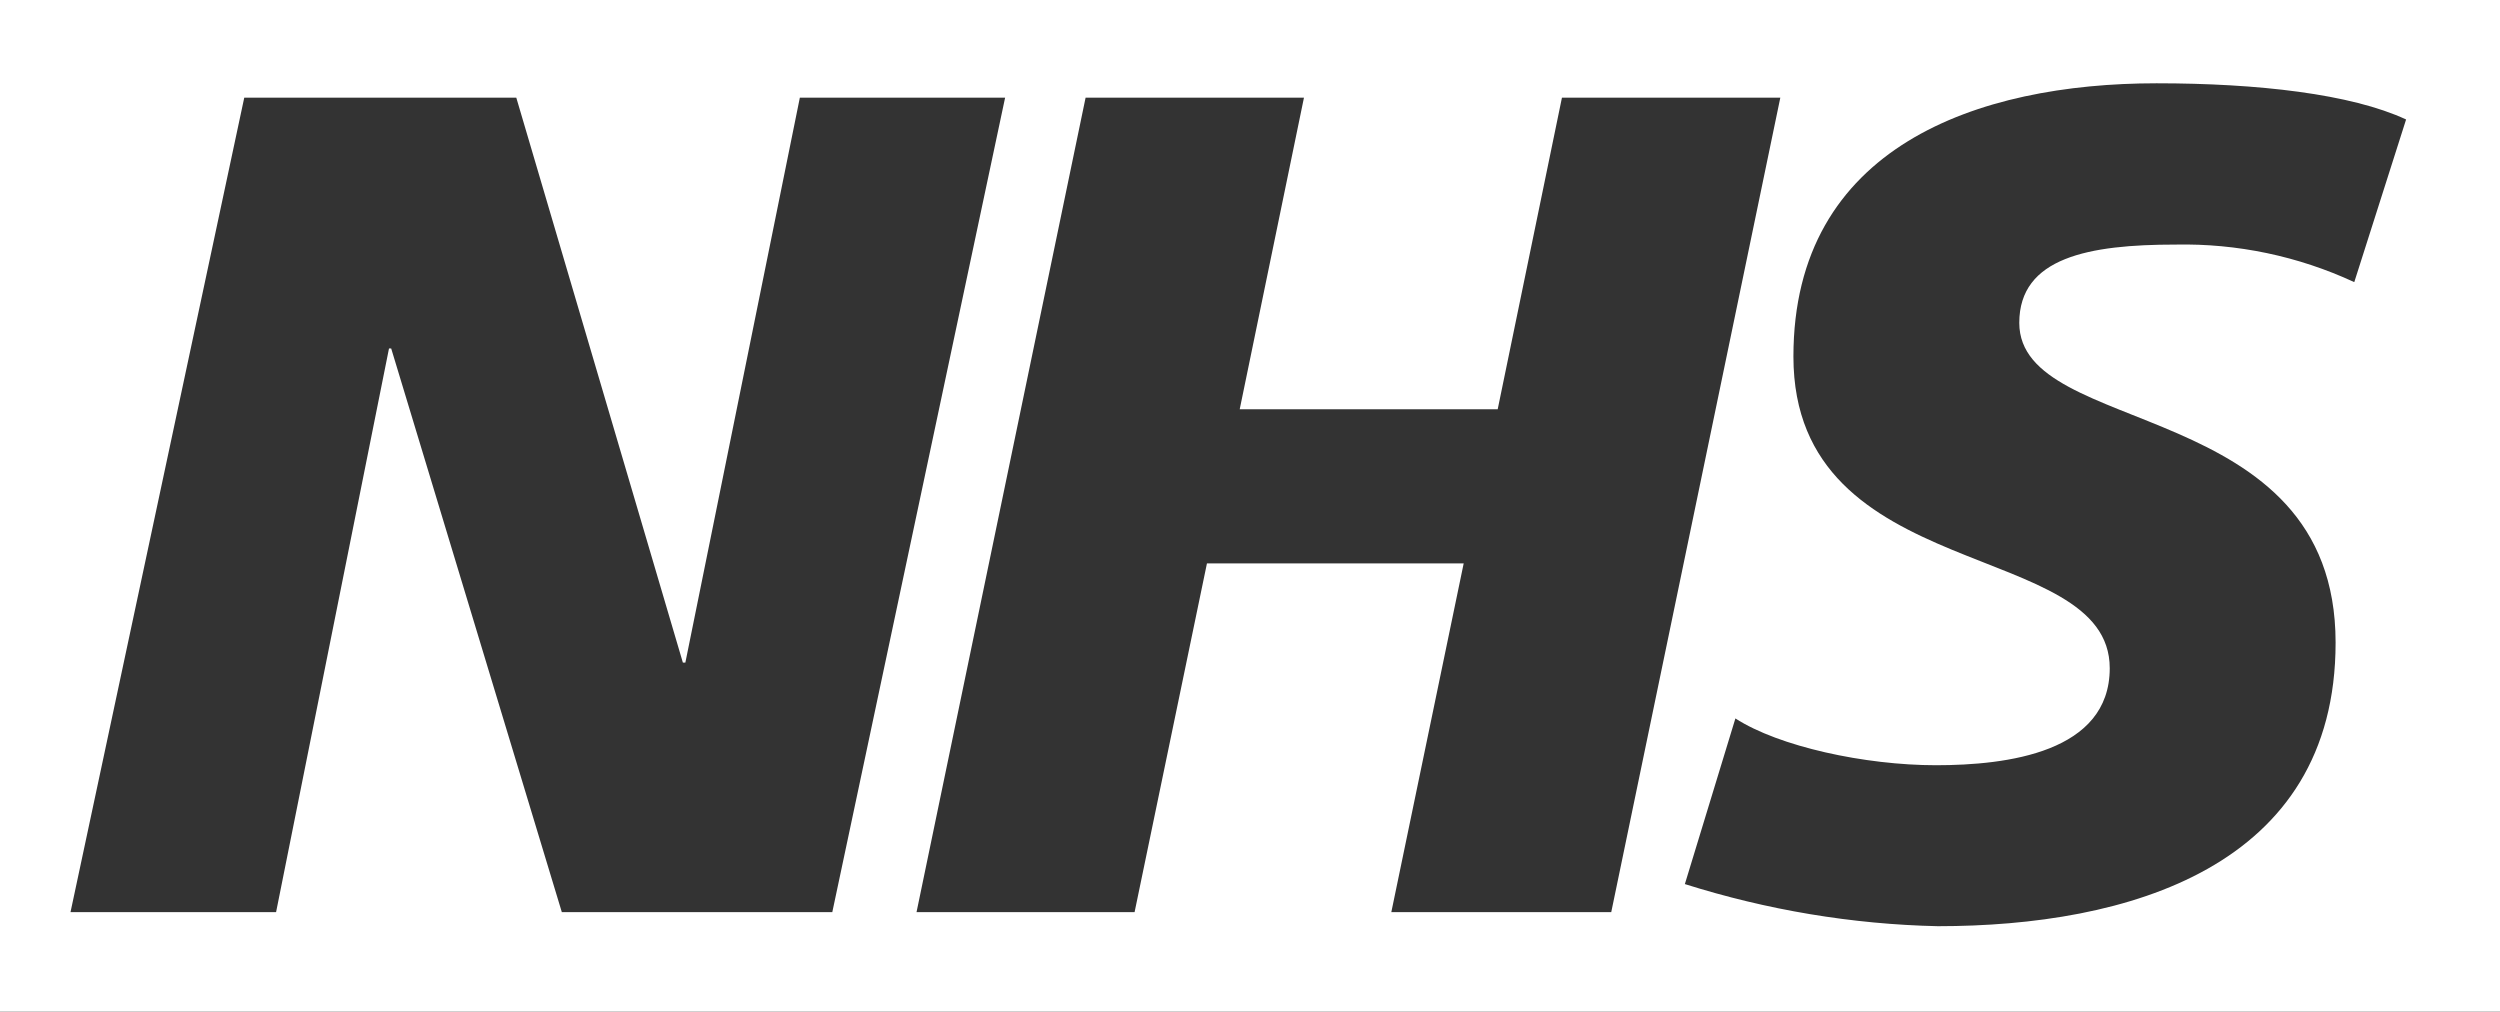 <?xml version="1.0" encoding="UTF-8"?> <svg xmlns="http://www.w3.org/2000/svg" id="Layer_2" data-name="Layer 2" viewBox="0 0 80.14 32.43"><rect x="0" y="0" width="80.14" height="32.43" fill="#333333" stroke="none"/><defs><style> .cls-1 { fill: #fff; } </style></defs><g id="Layer_1-2" data-name="Layer 1"><path class="cls-1" d="M0,0v32.43h80.14V0H0ZM18.01,29.24l-5.47-18.07h-.07l-3.62,18.07H2.26L7.83,3.13h8.72l5.34,18.11h.08l3.67-18.11h6.58l-5.54,26.11h-8.68ZM44.6,29.24l2.32-11.18h-8.23l-2.32,11.18h-6.99l5.42-26.11h7l-2.06,9.99h8.27l2.06-9.99h7l-5.42,26.11h-7.04ZM75.46,9.04c-1.79-.83-3.75-1.24-5.72-1.2-2.77,0-5.01.41-5.01,2.51,0,3.71,10.14,2.32,10.14,10.25,0,7.22-6.7,9.09-12.75,9.09-2.75-.06-5.48-.52-8.11-1.35l1.62-5.31c1.39.9,4.15,1.5,6.43,1.5s5.57-.41,5.57-3.11c0-4.19-10.14-2.62-10.14-9.99,0-6.73,5.91-8.76,11.64-8.76,3.24,0,6.24.34,8,1.16l-1.66,5.21Z"></path></g></svg> 